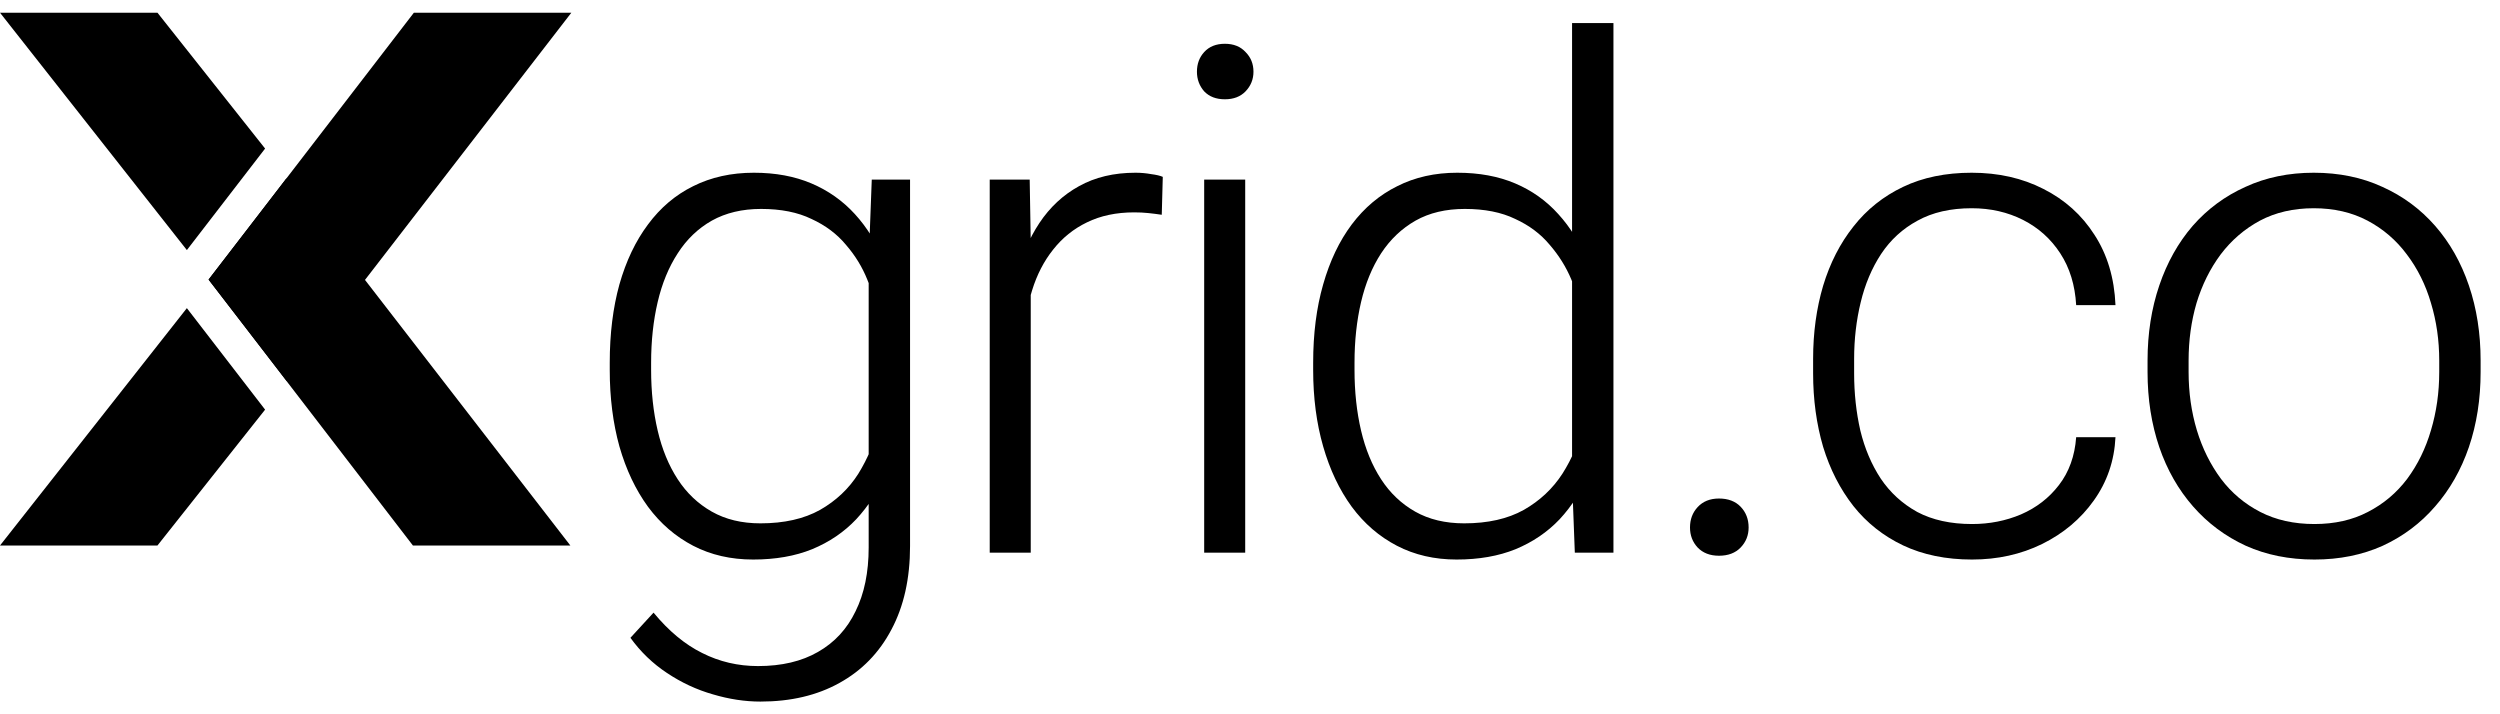 <svg width="98" height="28" viewBox="0 0 98 28" fill="none" xmlns="http://www.w3.org/2000/svg">
<path d="M8.176 10.96L16.186 21.384H22.358L11.229 6.991L8.176 10.96Z" fill="black"/>
<path d="M22.397 0.498L11.243 14.94L8.176 10.96L16.224 0.498H22.397Z" fill="black"/>
<path d="M0 21.384L7.325 12.079L10.392 16.058L6.172 21.384H0Z" fill="black"/>
<path d="M0 0.498L7.325 9.803L10.392 5.824L6.172 0.498H0Z" fill="black"/>
<path d="M34.173 7.041H35.674V21.407C35.674 22.677 35.43 23.768 34.944 24.678C34.466 25.588 33.786 26.286 32.903 26.773C32.029 27.259 30.998 27.502 29.808 27.502C29.205 27.502 28.583 27.408 27.943 27.218C27.313 27.038 26.713 26.759 26.146 26.381C25.587 26.011 25.11 25.552 24.713 25.002L25.619 24.015C26.213 24.736 26.849 25.263 27.524 25.597C28.2 25.939 28.93 26.11 29.714 26.11C30.642 26.11 31.425 25.925 32.065 25.556C32.714 25.187 33.205 24.655 33.538 23.961C33.881 23.268 34.052 22.434 34.052 21.461V10.258L34.173 7.041ZM23.902 14.501V14.217C23.902 13.082 24.029 12.059 24.281 11.149C24.542 10.23 24.916 9.447 25.402 8.798C25.889 8.14 26.479 7.64 27.173 7.298C27.876 6.946 28.669 6.771 29.552 6.771C30.398 6.771 31.151 6.91 31.808 7.19C32.466 7.469 33.034 7.87 33.511 8.392C33.989 8.915 34.372 9.537 34.66 10.258C34.957 10.978 35.174 11.78 35.309 12.663V16.271C35.201 17.1 35.002 17.862 34.714 18.555C34.426 19.24 34.043 19.839 33.565 20.353C33.088 20.858 32.511 21.249 31.835 21.529C31.169 21.799 30.398 21.934 29.524 21.934C28.651 21.934 27.867 21.754 27.173 21.394C26.479 21.033 25.889 20.524 25.402 19.866C24.916 19.2 24.542 18.411 24.281 17.501C24.029 16.591 23.902 15.591 23.902 14.501ZM25.524 14.217V14.501C25.524 15.357 25.61 16.15 25.781 16.88C25.952 17.61 26.213 18.245 26.565 18.785C26.916 19.326 27.362 19.749 27.903 20.056C28.443 20.362 29.078 20.515 29.808 20.515C30.736 20.515 31.516 20.34 32.146 19.988C32.777 19.628 33.277 19.155 33.647 18.569C34.016 17.974 34.286 17.326 34.457 16.623V12.42C34.358 11.942 34.205 11.456 33.998 10.96C33.8 10.465 33.52 10.01 33.16 9.595C32.809 9.172 32.358 8.834 31.808 8.582C31.268 8.32 30.61 8.19 29.835 8.19C29.096 8.19 28.452 8.343 27.903 8.649C27.362 8.956 26.916 9.384 26.565 9.933C26.213 10.474 25.952 11.109 25.781 11.839C25.61 12.569 25.524 13.361 25.524 14.217Z" fill="black"/>
<path d="M40.405 9.46V21.664H38.797V7.041H40.364L40.405 9.46ZM45.581 6.933L45.541 8.419C45.36 8.392 45.185 8.37 45.013 8.352C44.842 8.334 44.657 8.325 44.459 8.325C43.757 8.325 43.139 8.456 42.608 8.717C42.085 8.969 41.644 9.325 41.283 9.784C40.923 10.235 40.648 10.767 40.459 11.379C40.27 11.983 40.162 12.632 40.135 13.325L39.54 13.555C39.54 12.6 39.639 11.713 39.837 10.893C40.035 10.073 40.337 9.356 40.743 8.744C41.157 8.122 41.675 7.64 42.297 7.298C42.928 6.946 43.666 6.771 44.513 6.771C44.721 6.771 44.923 6.789 45.122 6.825C45.329 6.852 45.482 6.888 45.581 6.933Z" fill="black"/>
<path d="M48.812 7.041V21.664H47.204V7.041H48.812ZM46.92 2.811C46.92 2.505 47.015 2.248 47.204 2.041C47.402 1.824 47.672 1.716 48.015 1.716C48.357 1.716 48.627 1.824 48.826 2.041C49.033 2.248 49.136 2.505 49.136 2.811C49.136 3.108 49.033 3.365 48.826 3.581C48.627 3.788 48.357 3.892 48.015 3.892C47.672 3.892 47.402 3.788 47.204 3.581C47.015 3.365 46.92 3.108 46.92 2.811Z" fill="black"/>
<path d="M61.625 18.826V0.905H63.247V21.664H61.733L61.625 18.826ZM51.476 14.501V14.217C51.476 13.082 51.606 12.059 51.868 11.149C52.129 10.23 52.503 9.447 52.989 8.798C53.485 8.14 54.08 7.64 54.773 7.298C55.467 6.946 56.251 6.771 57.125 6.771C57.981 6.771 58.737 6.91 59.395 7.19C60.053 7.469 60.616 7.87 61.085 8.392C61.562 8.915 61.945 9.537 62.233 10.258C62.531 10.978 62.747 11.78 62.882 12.663V16.271C62.774 17.1 62.576 17.862 62.287 18.555C61.999 19.24 61.616 19.839 61.139 20.353C60.661 20.858 60.084 21.249 59.409 21.529C58.742 21.799 57.972 21.934 57.098 21.934C56.233 21.934 55.453 21.754 54.76 21.394C54.066 21.033 53.476 20.524 52.989 19.866C52.503 19.2 52.129 18.411 51.868 17.501C51.606 16.591 51.476 15.591 51.476 14.501ZM53.097 14.217V14.501C53.097 15.357 53.183 16.15 53.354 16.88C53.525 17.61 53.787 18.245 54.138 18.785C54.489 19.326 54.935 19.749 55.476 20.056C56.017 20.362 56.656 20.515 57.395 20.515C58.323 20.515 59.102 20.34 59.733 19.988C60.364 19.628 60.868 19.155 61.247 18.569C61.625 17.974 61.9 17.326 62.071 16.623V12.42C61.963 11.942 61.805 11.456 61.598 10.96C61.391 10.465 61.107 10.01 60.747 9.595C60.395 9.172 59.945 8.834 59.395 8.582C58.855 8.32 58.197 8.19 57.422 8.19C56.674 8.19 56.03 8.343 55.489 8.649C54.949 8.956 54.498 9.384 54.138 9.933C53.787 10.474 53.525 11.109 53.354 11.839C53.183 12.569 53.097 13.361 53.097 14.217Z" fill="black"/>
<path d="M66.248 20.677C66.248 20.362 66.347 20.096 66.546 19.88C66.753 19.655 67.032 19.542 67.384 19.542C67.744 19.542 68.028 19.65 68.235 19.866C68.442 20.083 68.546 20.353 68.546 20.677C68.546 20.984 68.442 21.245 68.235 21.461C68.028 21.677 67.744 21.785 67.384 21.785C67.032 21.785 66.753 21.677 66.546 21.461C66.347 21.245 66.248 20.984 66.248 20.677Z" fill="black"/>
<path d="M77.304 20.542C77.989 20.542 78.629 20.416 79.224 20.164C79.827 19.902 80.323 19.52 80.71 19.015C81.107 18.502 81.332 17.875 81.386 17.137H82.927C82.882 18.064 82.598 18.893 82.075 19.623C81.562 20.344 80.886 20.912 80.048 21.326C79.219 21.732 78.305 21.934 77.304 21.934C76.286 21.934 75.385 21.75 74.602 21.38C73.827 21.011 73.178 20.497 72.655 19.839C72.133 19.173 71.736 18.398 71.466 17.515C71.205 16.623 71.074 15.663 71.074 14.636V14.069C71.074 13.041 71.205 12.086 71.466 11.204C71.736 10.312 72.133 9.537 72.655 8.879C73.178 8.212 73.827 7.694 74.602 7.325C75.376 6.955 76.273 6.771 77.291 6.771C78.336 6.771 79.273 6.982 80.102 7.406C80.94 7.829 81.607 8.428 82.102 9.203C82.607 9.978 82.882 10.897 82.927 11.96H81.386C81.341 11.177 81.134 10.501 80.764 9.933C80.395 9.365 79.908 8.929 79.305 8.622C78.701 8.316 78.03 8.163 77.291 8.163C76.462 8.163 75.755 8.325 75.169 8.649C74.584 8.965 74.106 9.402 73.737 9.96C73.376 10.51 73.11 11.14 72.939 11.852C72.768 12.555 72.682 13.294 72.682 14.069V14.636C72.682 15.42 72.763 16.168 72.926 16.88C73.097 17.582 73.363 18.209 73.723 18.758C74.092 19.308 74.57 19.745 75.156 20.069C75.75 20.384 76.466 20.542 77.304 20.542Z" fill="black"/>
<path d="M84.184 14.582V14.136C84.184 13.073 84.338 12.091 84.644 11.19C84.95 10.289 85.387 9.51 85.955 8.852C86.532 8.194 87.221 7.685 88.023 7.325C88.825 6.955 89.717 6.771 90.699 6.771C91.69 6.771 92.586 6.955 93.388 7.325C94.19 7.685 94.879 8.194 95.456 8.852C96.032 9.51 96.474 10.289 96.78 11.19C97.087 12.091 97.24 13.073 97.24 14.136V14.582C97.24 15.645 97.087 16.627 96.78 17.528C96.474 18.42 96.032 19.195 95.456 19.853C94.888 20.511 94.203 21.024 93.402 21.394C92.6 21.754 91.708 21.934 90.726 21.934C89.735 21.934 88.838 21.754 88.036 21.394C87.234 21.024 86.545 20.511 85.969 19.853C85.392 19.195 84.95 18.42 84.644 17.528C84.338 16.627 84.184 15.645 84.184 14.582ZM85.793 14.136V14.582C85.793 15.384 85.901 16.145 86.117 16.866C86.333 17.578 86.649 18.213 87.063 18.772C87.478 19.321 87.991 19.754 88.604 20.069C89.216 20.384 89.924 20.542 90.726 20.542C91.519 20.542 92.217 20.384 92.82 20.069C93.433 19.754 93.947 19.321 94.361 18.772C94.776 18.213 95.086 17.578 95.294 16.866C95.51 16.145 95.618 15.384 95.618 14.582V14.136C95.618 13.343 95.51 12.591 95.294 11.879C95.086 11.168 94.771 10.532 94.348 9.974C93.933 9.415 93.42 8.974 92.807 8.649C92.194 8.325 91.492 8.163 90.699 8.163C89.906 8.163 89.203 8.325 88.59 8.649C87.987 8.974 87.473 9.415 87.05 9.974C86.635 10.532 86.32 11.168 86.104 11.879C85.896 12.591 85.793 13.343 85.793 14.136Z" fill="black"/>
</svg>
